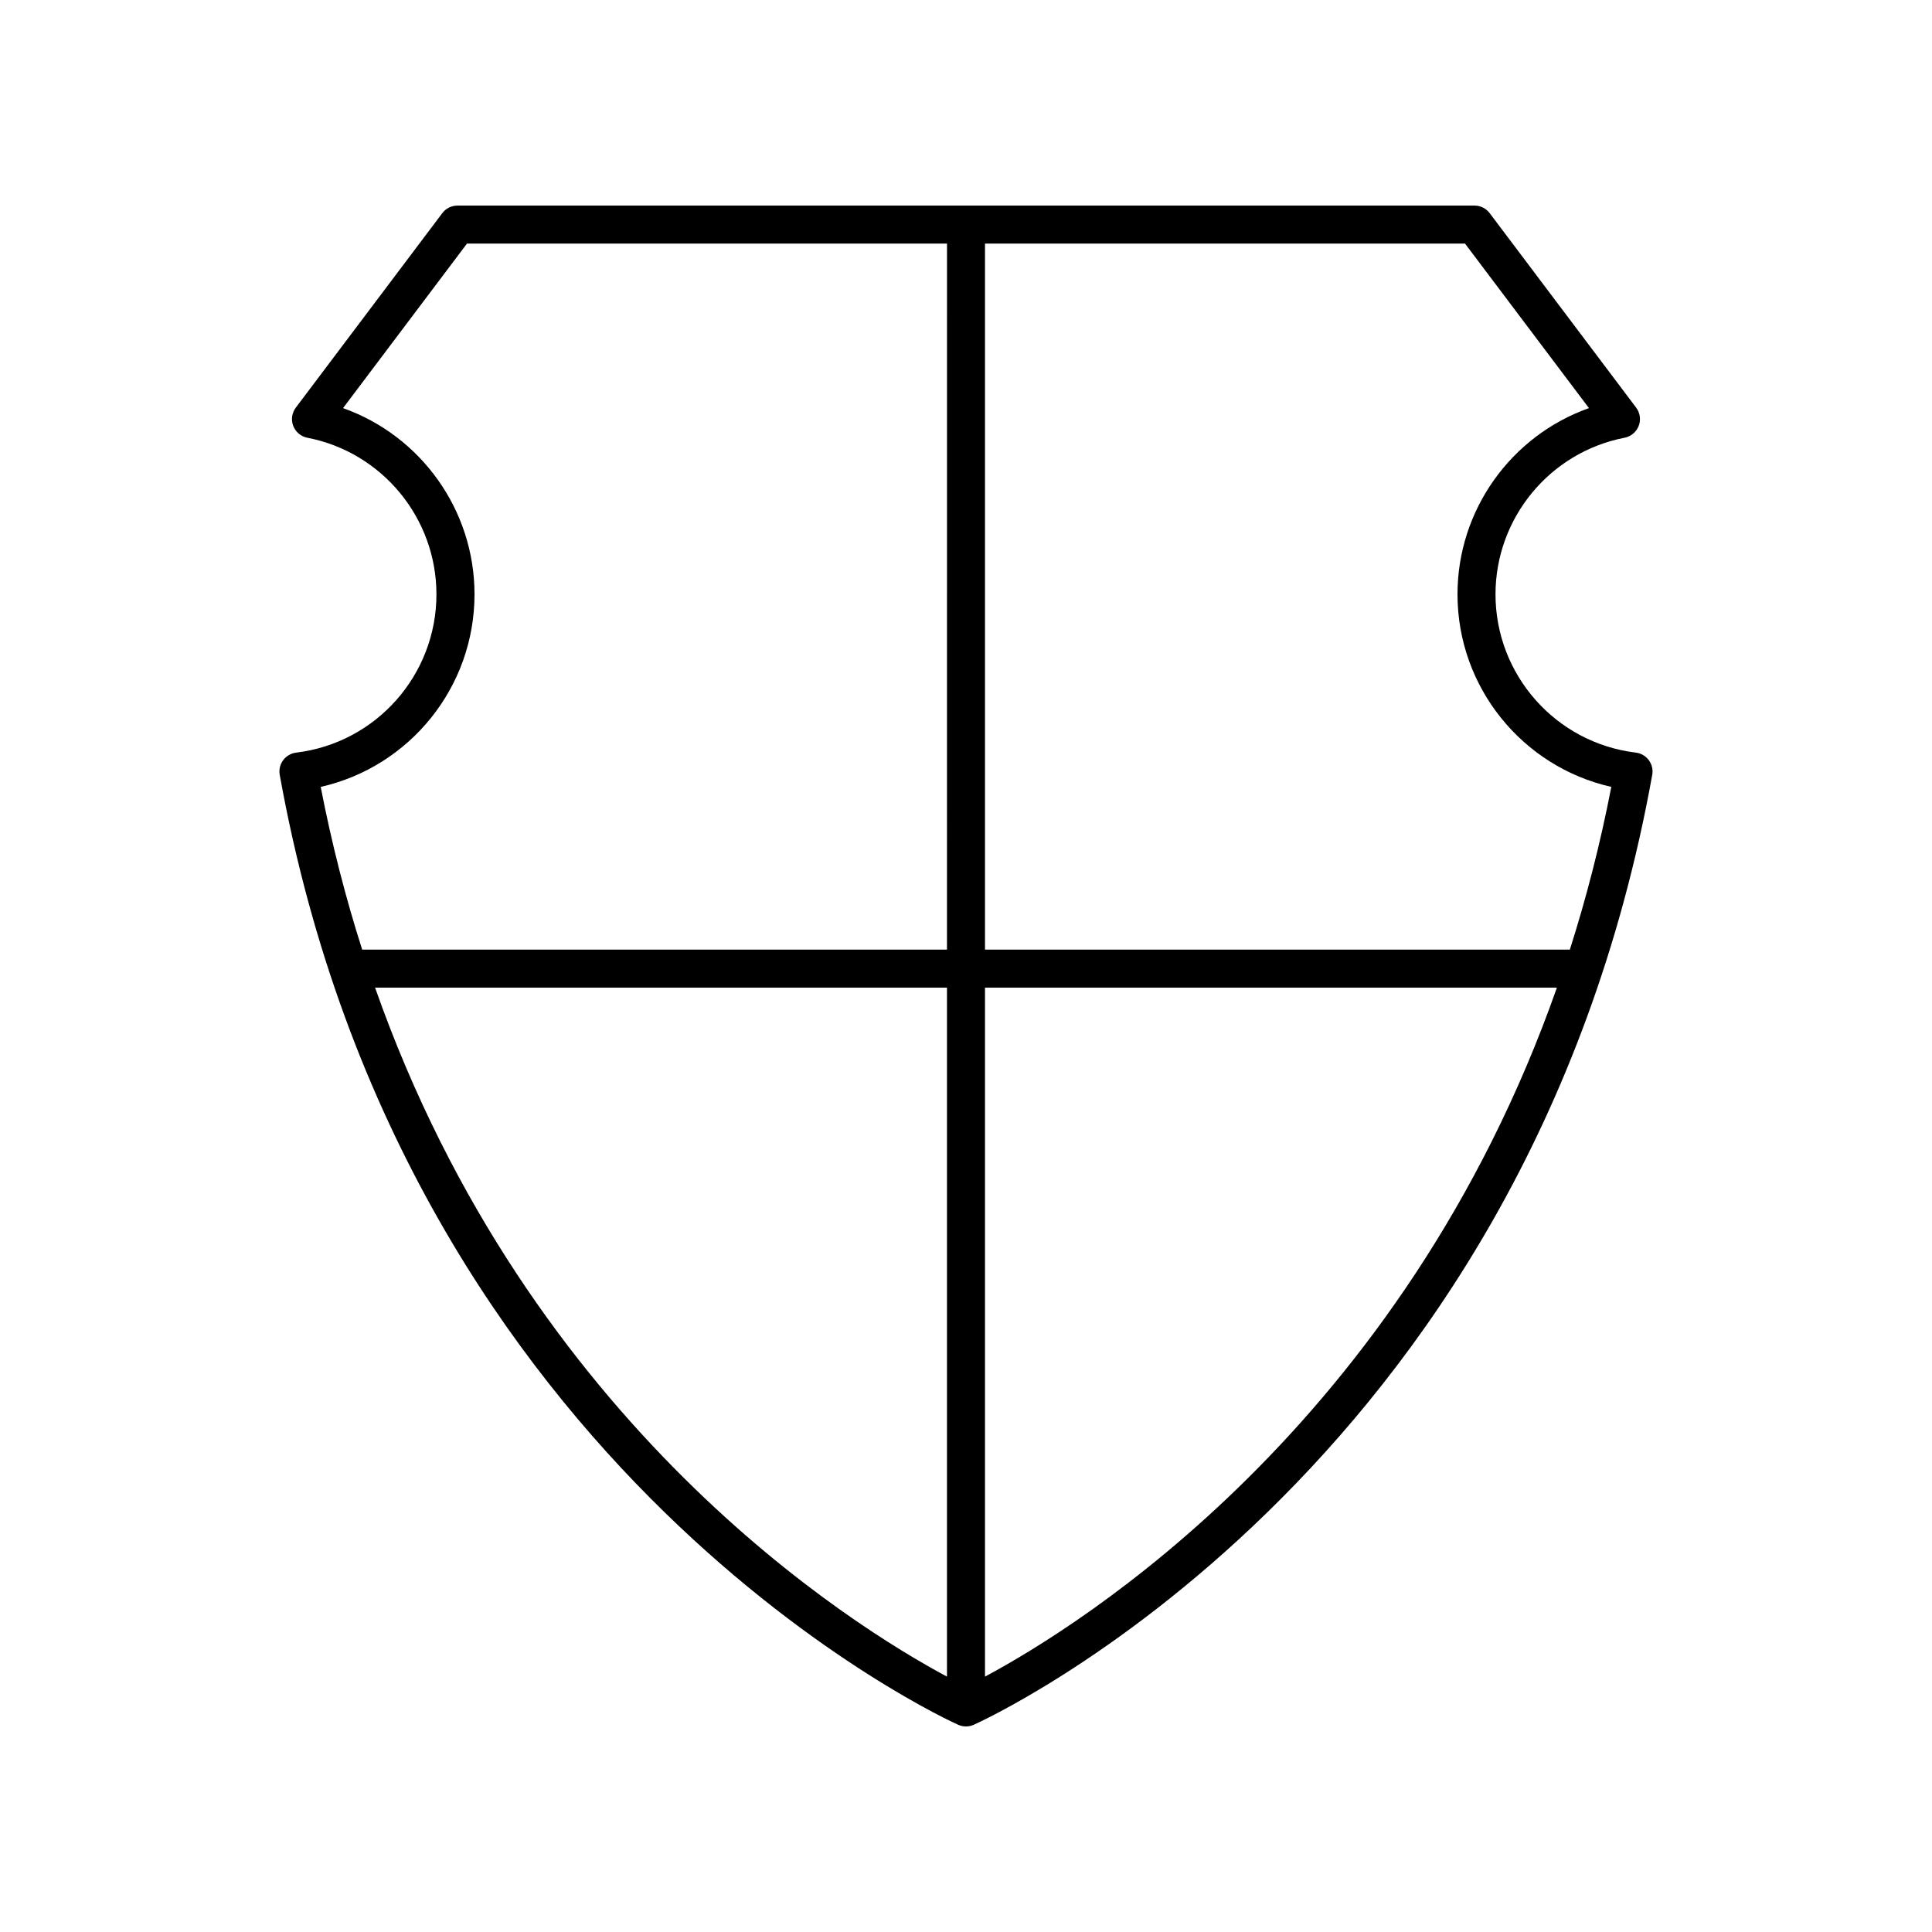 <?xml version="1.0" encoding="UTF-8"?>
<!-- Uploaded to: SVG Find, www.svgrepo.com, Generator: SVG Find Mixer Tools -->
<svg fill="#000000" width="800px" height="800px" version="1.1" viewBox="144 144 512 512" xmlns="http://www.w3.org/2000/svg">
 <path d="m577.5 343.45c-21.195-2.559-37.176-20.594-37.176-41.949 0-20.207 14.387-37.66 34.207-41.496 1.703-0.332 3.121-1.52 3.742-3.141 0.625-1.621 0.363-3.453-0.68-4.84l-38.816-51.539c-0.953-1.262-2.438-2.004-4.023-2.004h-269.52c-1.586 0-3.07 0.742-4.023 2.008l-38.82 51.539c-1.043 1.387-1.305 3.219-0.68 4.84 0.625 1.621 2.043 2.809 3.742 3.141 19.824 3.836 34.207 21.285 34.207 41.496 0 21.359-15.98 39.391-37.176 41.949-1.379 0.164-2.621 0.895-3.449 2.008-0.82 1.117-1.152 2.523-0.906 3.887 33.504 185.96 178.39 251.13 179.85 251.76 0.645 0.277 1.336 0.418 2.019 0.418s1.371-0.141 2.012-0.422c1.461-0.633 146.34-65.797 179.85-251.76 0.246-1.367-0.082-2.769-0.906-3.887-0.828-1.113-2.074-1.844-3.449-2.008zm-182.54 244.87c-25.059-13.406-110.7-66.477-151.56-182.58h151.56zm0-192.66h-154.98c-4.324-13.551-8.043-27.906-10.988-43.125 23.578-5.324 40.758-26.398 40.758-51.039 0-22.387-14.258-42.039-34.84-49.34l32.848-43.605h127.21zm10.074 192.66v-182.58h151.56c-40.855 116.11-126.5 169.18-151.56 182.58zm154.99-192.66h-154.99v-187.11h127.21l32.848 43.605c-20.582 7.301-34.84 26.953-34.84 49.34 0 24.641 17.18 45.715 40.758 51.039-2.941 15.219-6.664 29.574-10.984 43.125z"/>
</svg>